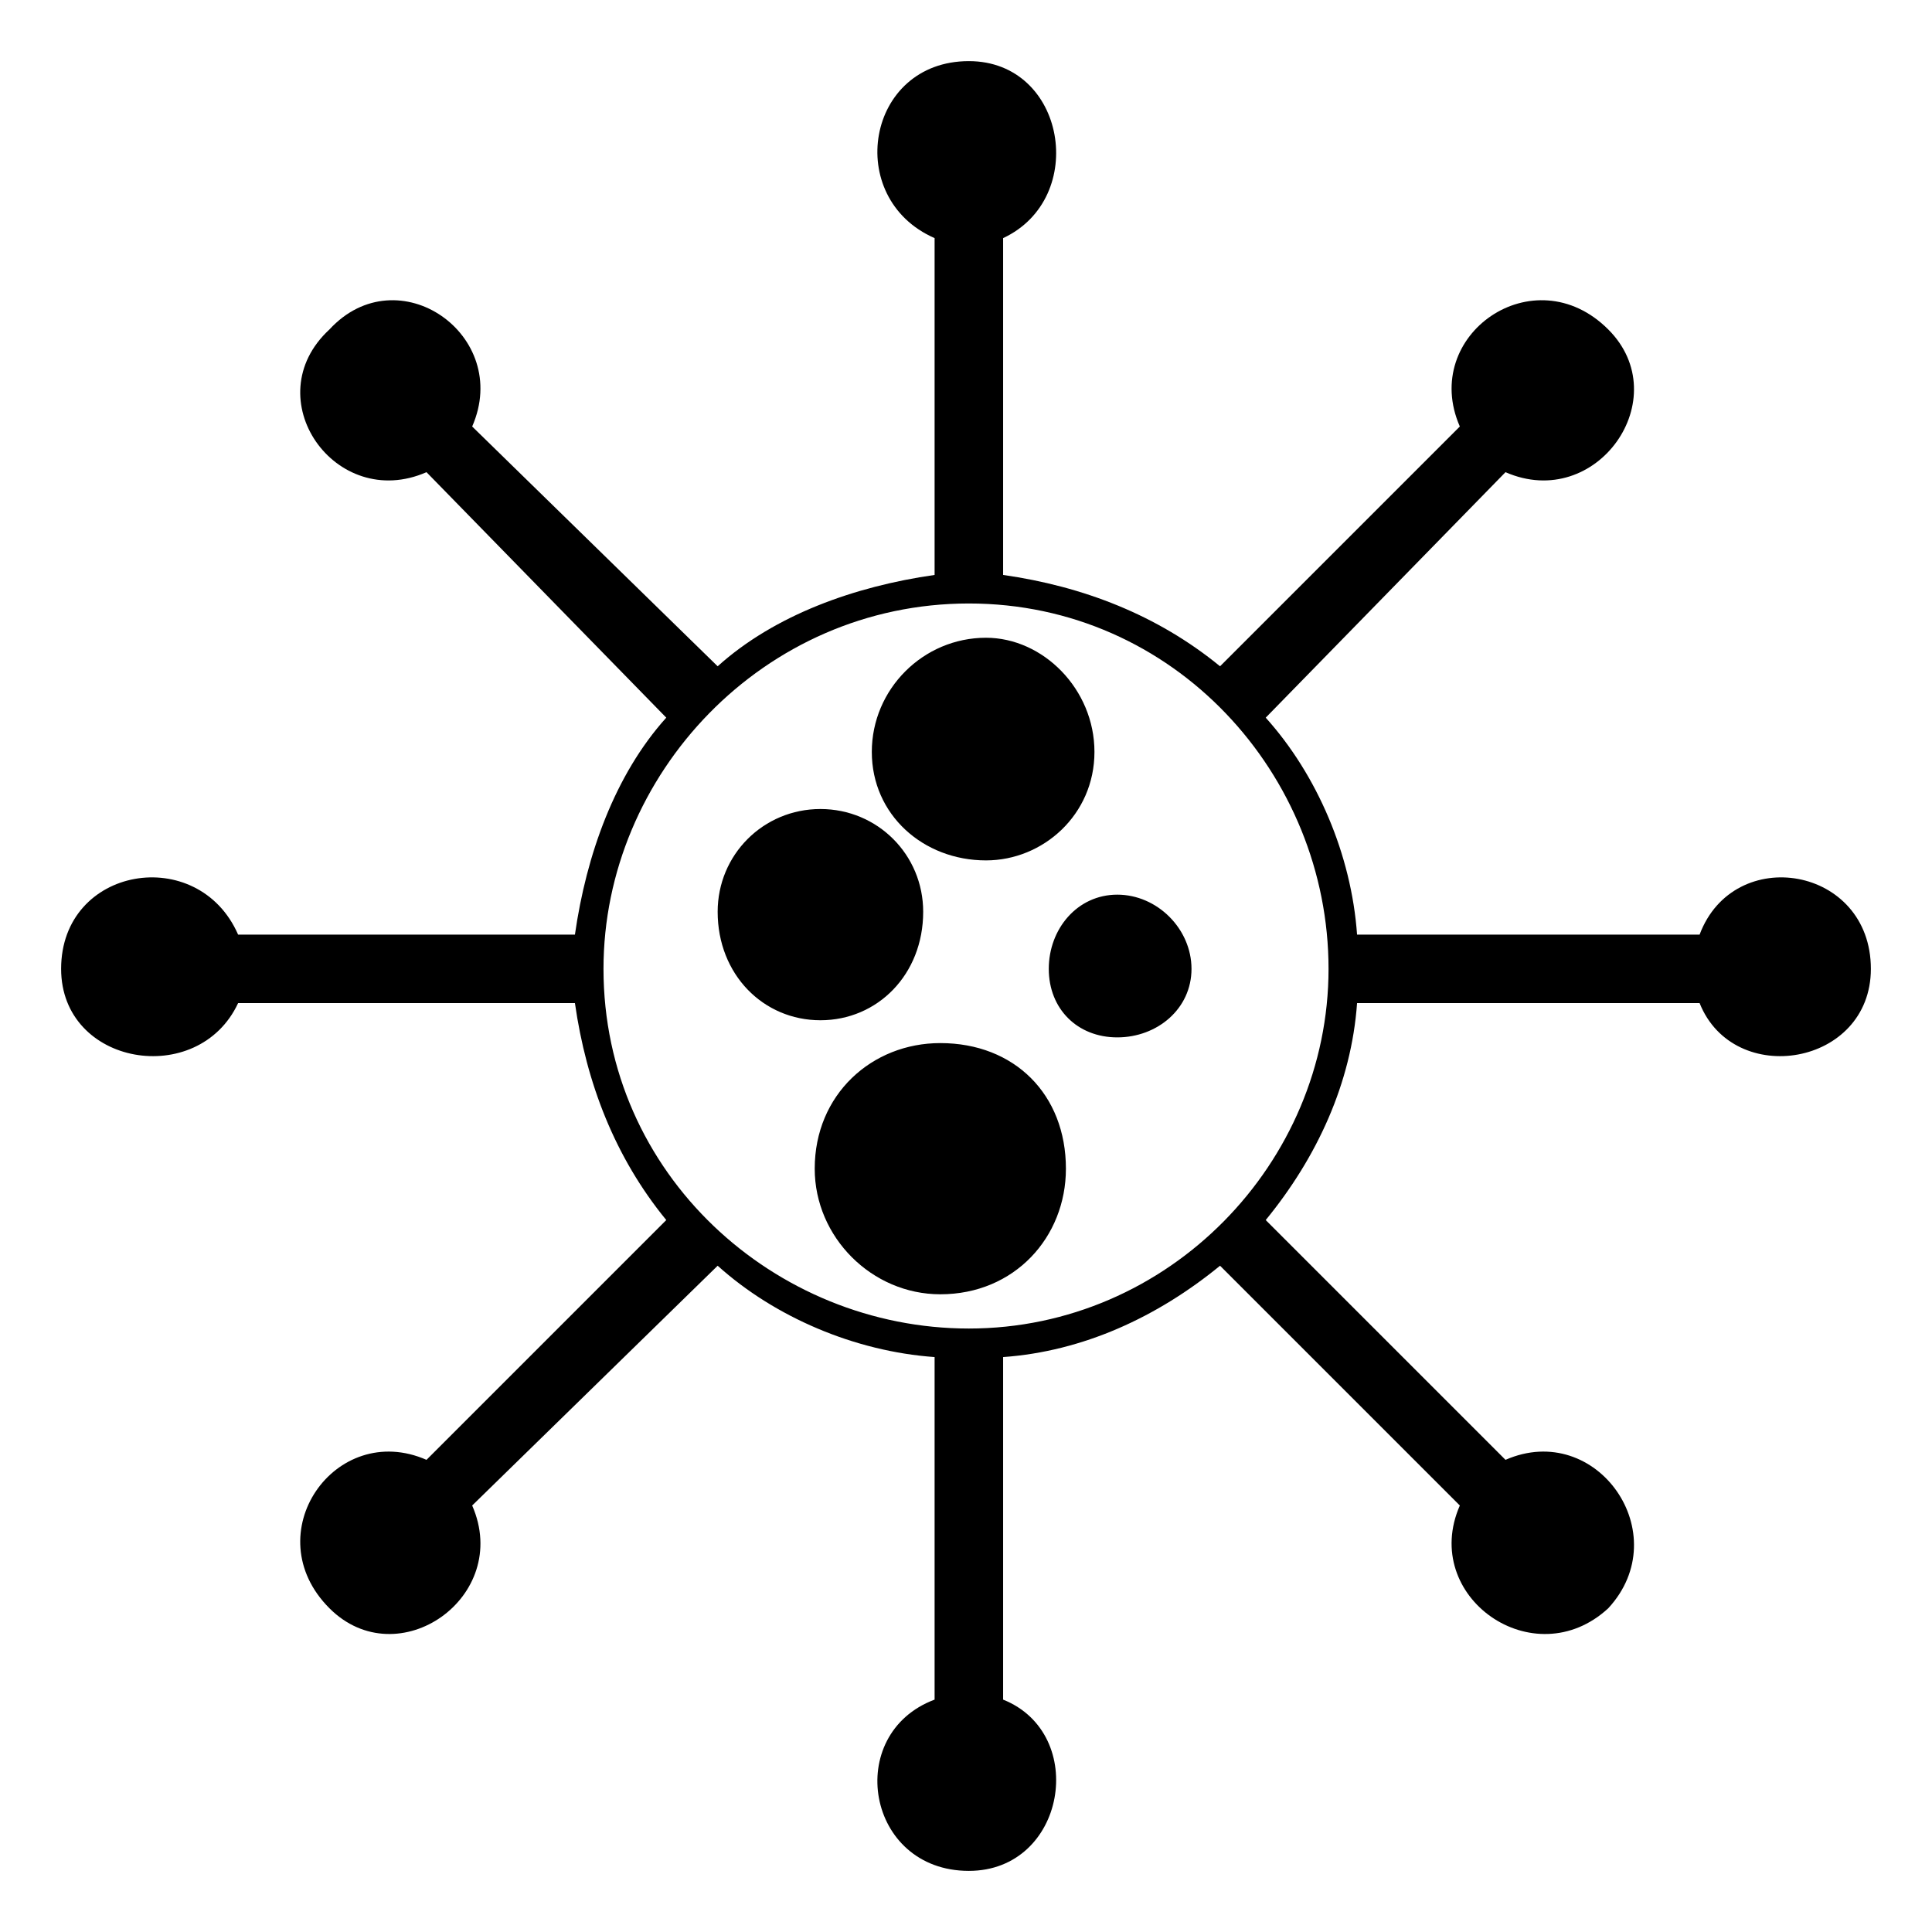<?xml version="1.0" encoding="UTF-8"?>
<!-- Uploaded to: ICON Repo, www.iconrepo.com, Generator: ICON Repo Mixer Tools -->
<svg fill="#000000" width="800px" height="800px" version="1.1" viewBox="144 144 512 512" xmlns="http://www.w3.org/2000/svg">
 <path d="m207.1 391.68h89.262c3.027-21.18 10.59-42.363 24.207-57.492l-63.543-65.055c-24.207 10.59-45.387-19.668-25.719-37.824 18.156-19.668 48.414 1.512 37.824 25.719l65.055 63.543c15.129-13.617 36.312-21.18 57.492-24.207v-89.262c-24.207-10.59-18.156-46.902 9.078-46.902 25.719 0 31.773 36.312 9.078 46.902v89.262c21.18 3.027 40.848 10.59 57.492 24.207l63.543-63.543c-10.59-24.207 19.668-45.387 39.336-25.719 18.156 18.156-3.027 48.414-27.234 37.824l-63.543 65.055c13.617 15.129 22.695 36.312 24.207 57.492h90.777c9.078-24.207 45.387-18.156 45.387 9.078 0 25.719-36.312 31.773-45.387 9.078h-90.777c-1.512 21.18-10.59 40.848-24.207 57.492l63.543 63.543c24.207-10.59 45.387 19.668 27.234 39.336-19.668 18.156-49.926-3.027-39.336-27.234l-63.543-63.543c-16.641 13.617-36.312 22.695-57.492 24.207v90.777c22.695 9.078 16.641 45.387-9.078 45.387-27.234 0-33.285-36.312-9.078-45.387v-90.777c-21.18-1.512-42.363-10.59-57.492-24.207l-65.055 63.543c10.59 24.207-19.668 45.387-37.824 27.234-19.668-19.668 1.512-49.926 25.719-39.336l63.543-63.543c-13.617-16.641-21.18-36.312-24.207-57.492h-89.262c-10.59 22.695-46.902 16.641-46.902-9.078 0-27.234 36.312-33.285 46.902-9.078zm193.66-87.75c-54.465 0-96.828 45.387-96.828 96.828 0 54.465 45.387 95.316 96.828 95.316 52.953 0 95.316-43.875 95.316-95.316s-40.848-96.828-95.316-96.828zm-7.566 116.5c19.668 0 33.285 13.617 33.285 33.285 0 18.156-13.617 33.285-33.285 33.285-18.156 0-33.285-15.129-33.285-33.285 0-19.668 15.129-33.285 33.285-33.285zm-31.773-62.031c15.129 0 27.234 12.105 27.234 27.234 0 16.641-12.105 28.746-27.234 28.746-15.129 0-27.234-12.105-27.234-28.746 0-15.129 12.105-27.234 27.234-27.234zm43.875-45.387c15.129 0 28.746 13.617 28.746 30.258s-13.617 28.746-28.746 28.746c-16.641 0-30.258-12.105-30.258-28.746s13.617-30.258 30.258-30.258zm34.797 68.082c10.59 0 19.668 9.078 19.668 19.668s-9.078 18.156-19.668 18.156c-10.59 0-18.156-7.566-18.156-18.156s7.566-19.668 18.156-19.668z" fill-rule="evenodd"/>
</svg>